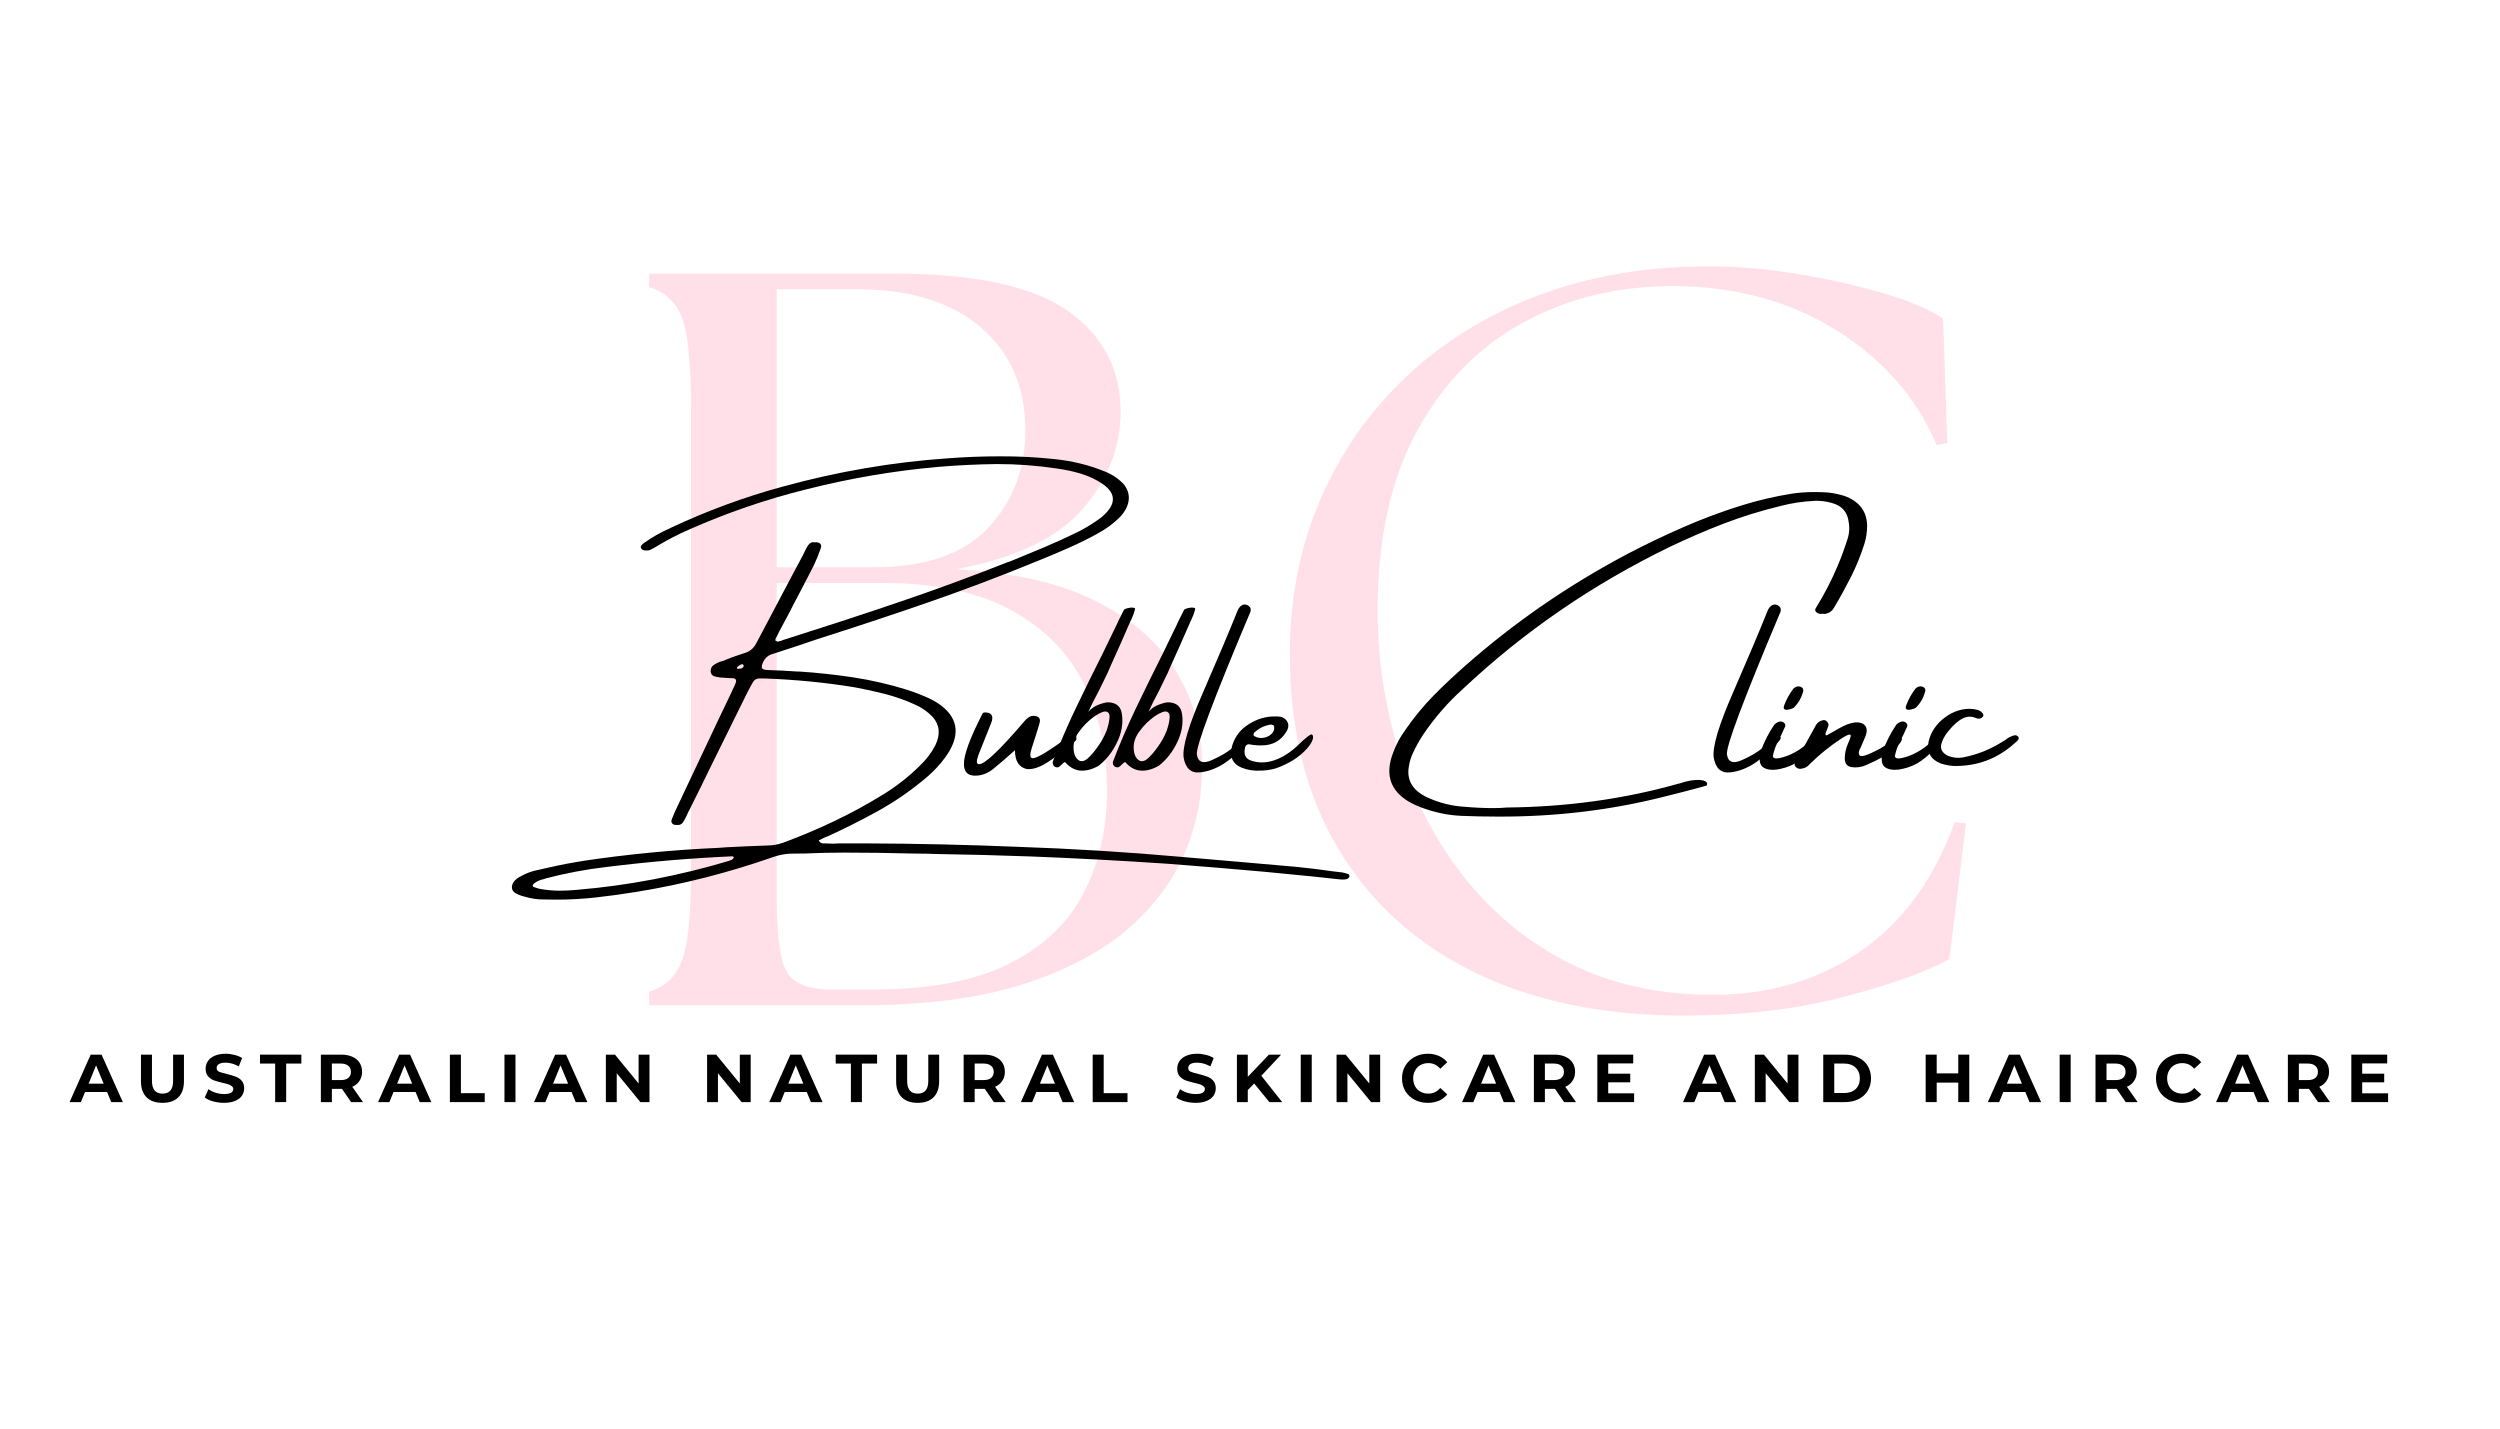 <svg version="1.0" preserveAspectRatio="xMidYMid meet" height="200" viewBox="0 0 262.5 150" zoomAndPan="magnify" width="350" xmlns:xlink="http://www.w3.org/1999/xlink" xmlns="http://www.w3.org/2000/svg"><defs><g></g></defs><g fill-opacity="1" fill="#ffe0e9"><g transform="translate(62.57, 105.544)"><g><path d="M 5.594 0 L 5.594 -1.422 C 7.281 -1.93 8.43 -3.031 9.047 -4.719 C 9.672 -6.406 9.984 -9.477 9.984 -13.938 L 9.984 -62.875 C 9.984 -67.414 9.672 -70.508 9.047 -72.156 C 8.43 -73.801 7.281 -74.879 5.594 -75.391 L 5.594 -76.812 L 31.281 -76.812 C 39.758 -76.812 45.848 -75.508 49.547 -72.906 C 53.242 -70.312 55.094 -66.785 55.094 -62.328 C 55.094 -58.598 53.773 -55.195 51.141 -52.125 C 48.504 -49.051 44.039 -46.93 37.75 -45.766 C 43.75 -45.461 48.648 -44.359 52.453 -42.453 C 56.254 -40.555 59.066 -38.109 60.891 -35.109 C 62.723 -32.109 63.641 -28.816 63.641 -25.234 C 63.711 -22.16 63.129 -19.125 61.891 -16.125 C 60.648 -13.125 58.641 -10.414 55.859 -8 C 53.078 -5.594 49.398 -3.656 44.828 -2.188 C 40.254 -0.727 34.641 0 27.984 0 Z M 18.984 -11.188 C 18.984 -7.238 19.348 -4.66 20.078 -3.453 C 20.805 -2.242 22.344 -1.641 24.688 -1.641 L 28.969 -1.641 C 34.969 -1.641 39.758 -2.535 43.344 -4.328 C 46.926 -6.117 49.539 -8.586 51.188 -11.734 C 52.832 -14.879 53.656 -18.469 53.656 -22.5 C 53.656 -26.738 52.848 -30.484 51.234 -33.734 C 49.629 -36.992 47.086 -39.57 43.609 -41.469 C 40.141 -43.375 35.66 -44.328 30.172 -44.328 L 18.984 -44.328 Z M 18.984 -45.984 L 29.188 -45.984 C 34.602 -45.984 38.609 -47.367 41.203 -50.141 C 43.797 -52.922 45.094 -56.328 45.094 -60.359 C 45.094 -64.891 43.535 -68.488 40.422 -71.156 C 37.316 -73.832 32.953 -75.172 27.328 -75.172 L 18.984 -75.172 Z M 18.984 -45.984"></path></g></g></g><g fill-opacity="1" fill="#ffe0e9"><g transform="translate(129.73, 105.544)"><g><path d="M 47.078 1.094 C 38.66 1.094 31.359 -0.406 25.172 -3.406 C 18.992 -6.406 14.203 -10.738 10.797 -16.406 C 7.398 -22.07 5.703 -28.895 5.703 -36.875 C 5.703 -42.727 6.766 -48.125 8.891 -53.062 C 11.016 -58 14.031 -62.312 17.938 -66 C 21.852 -69.695 26.5 -72.551 31.875 -74.562 C 37.25 -76.57 43.156 -77.578 49.594 -77.578 C 52.738 -77.578 55.938 -77.301 59.188 -76.75 C 62.445 -76.207 65.43 -75.531 68.141 -74.719 C 70.848 -73.914 72.898 -73.039 74.297 -72.094 L 74.734 -59.031 L 73.625 -58.812 C 71.508 -63.789 67.984 -67.816 63.047 -70.891 C 58.109 -73.961 52.383 -75.5 45.875 -75.5 C 40.094 -75.5 34.859 -74.219 30.172 -71.656 C 25.492 -69.094 21.781 -65.285 19.031 -60.234 C 16.289 -55.191 14.922 -48.941 14.922 -41.484 C 14.922 -36.359 15.672 -31.379 17.172 -26.547 C 18.672 -21.723 20.922 -17.391 23.922 -13.547 C 26.922 -9.711 30.613 -6.676 35 -4.438 C 39.395 -2.207 44.445 -1.094 50.156 -1.094 C 56.07 -1.094 61.242 -2.629 65.672 -5.703 C 70.098 -8.773 73.375 -13.273 75.5 -19.203 L 76.703 -19.094 L 74.953 -4.828 C 72.391 -3.441 68.641 -2.109 63.703 -0.828 C 58.766 0.453 53.223 1.094 47.078 1.094 Z M 47.078 1.094"></path></g></g></g><g fill-opacity="1" fill="#000000"><g transform="translate(53.724, 83.617)"><g><path d="M 87.891 8.188 C 87.922 8.207 87.941 8.242 87.953 8.297 C 87.961 8.359 87.969 8.406 87.969 8.438 C 87.945 8.488 87.914 8.531 87.875 8.562 C 87.844 8.602 87.805 8.633 87.766 8.656 C 87.609 8.719 87.453 8.742 87.297 8.734 C 87.129 8.734 86.973 8.723 86.828 8.703 C 86.754 8.691 86.691 8.688 86.641 8.688 C 85.879 8.613 85.117 8.531 84.359 8.438 C 82.586 8.258 80.828 8.086 79.078 7.922 C 75.68 7.617 72.281 7.336 68.875 7.078 C 64.102 6.754 59.32 6.5 54.531 6.312 C 51.102 6.188 47.676 6.098 44.25 6.047 C 43.863 6.023 43.477 6.016 43.094 6.016 C 42.695 6.016 42.312 6.008 41.938 6 C 39.602 5.938 37.273 5.906 34.953 5.906 L 34.891 5.906 C 33.523 5.906 32.164 5.938 30.812 6 C 30.301 6.008 29.801 6.016 29.312 6.016 C 28.695 6.035 28.078 6.156 27.453 6.375 C 22.711 8.031 17.926 9.25 13.094 10.031 C 11.695 10.258 10.301 10.453 8.906 10.609 C 7.52 10.766 6.129 10.844 4.734 10.844 C 4.285 10.844 3.836 10.836 3.391 10.828 C 2.703 10.828 2.047 10.734 1.422 10.547 C 1.16 10.492 0.922 10.414 0.703 10.312 C 0.504 10.238 0.336 10.133 0.203 10 C 0.066 9.863 0.008 9.676 0.031 9.438 C 0.07 9.207 0.172 9.008 0.328 8.844 C 0.484 8.676 0.664 8.539 0.875 8.438 C 1.508 8.07 2.176 7.828 2.875 7.703 C 3.219 7.617 3.566 7.539 3.922 7.469 C 5.098 7.195 6.281 6.969 7.469 6.781 C 12.238 6.07 16.992 5.613 21.734 5.406 C 22.023 5.383 22.305 5.363 22.578 5.344 C 24.035 5.27 25.492 5.207 26.953 5.156 C 27.484 5.145 28.008 5.047 28.531 4.859 C 30.332 4.191 32.109 3.441 33.859 2.609 C 35.617 1.773 37.336 0.836 39.016 -0.203 C 40.41 -1.055 41.691 -2.062 42.859 -3.219 C 43.523 -3.844 44.066 -4.555 44.484 -5.359 C 45.047 -6.516 44.945 -7.516 44.188 -8.359 C 43.645 -8.922 43.004 -9.359 42.266 -9.672 C 41.285 -10.117 40.266 -10.477 39.203 -10.75 C 38.148 -11.02 37.082 -11.254 36 -11.453 C 32.938 -11.953 29.805 -12.258 26.609 -12.375 C 26.492 -12.375 26.383 -12.375 26.281 -12.375 C 26.156 -12.375 26.023 -12.375 25.891 -12.375 C 25.617 -12.332 25.414 -12.172 25.281 -11.891 C 25.207 -11.766 25.141 -11.645 25.078 -11.531 C 24.941 -11.258 24.801 -10.988 24.656 -10.719 C 23.52 -8.426 22.391 -6.141 21.266 -3.859 C 20.328 -1.922 19.379 0 18.422 1.906 C 18.398 1.977 18.375 2.039 18.344 2.094 C 18.227 2.332 18.102 2.555 17.969 2.766 C 17.801 2.953 17.613 3.031 17.406 3 C 17.27 3.008 17.141 3 17.016 2.969 C 16.797 2.852 16.723 2.68 16.797 2.453 C 16.992 1.941 17.211 1.441 17.453 0.953 C 18.879 -2.078 20.305 -5.098 21.734 -8.109 C 22.203 -9.078 22.66 -10.035 23.109 -10.984 C 23.141 -11.078 23.176 -11.16 23.219 -11.234 C 23.332 -11.453 23.43 -11.672 23.516 -11.891 C 23.641 -12.211 23.539 -12.383 23.219 -12.406 C 23.062 -12.414 22.898 -12.422 22.734 -12.422 C 22.516 -12.441 22.305 -12.457 22.109 -12.469 C 22.066 -12.469 22.02 -12.469 21.969 -12.469 C 21.719 -12.5 21.484 -12.547 21.266 -12.609 C 21.055 -12.672 20.93 -12.836 20.891 -13.109 C 20.891 -13.41 20.992 -13.633 21.203 -13.781 C 21.41 -13.926 21.641 -14.047 21.891 -14.141 C 21.984 -14.172 22.066 -14.191 22.141 -14.203 C 22.816 -14.492 23.508 -14.75 24.219 -14.969 C 24.289 -15 24.375 -15.023 24.469 -15.047 C 25.008 -15.211 25.414 -15.555 25.688 -16.078 C 26.895 -18.367 28.102 -20.656 29.312 -22.938 C 29.727 -23.727 30.156 -24.531 30.594 -25.344 C 30.645 -25.457 30.695 -25.566 30.75 -25.672 C 30.852 -25.898 30.977 -26.129 31.125 -26.359 C 31.312 -26.629 31.547 -26.734 31.828 -26.672 C 31.961 -26.691 32.094 -26.68 32.219 -26.641 C 32.488 -26.523 32.566 -26.316 32.453 -26.016 C 32.453 -26.004 32.445 -26 32.438 -26 C 32.227 -25.383 31.984 -24.785 31.703 -24.203 C 30.992 -22.816 30.27 -21.426 29.531 -20.031 C 29.301 -19.562 29.055 -19.094 28.797 -18.625 C 28.672 -18.395 28.547 -18.16 28.422 -17.922 C 28.203 -17.523 27.992 -17.117 27.797 -16.703 C 27.797 -16.703 27.785 -16.691 27.766 -16.672 C 27.734 -16.609 27.707 -16.539 27.688 -16.469 C 27.664 -16.395 27.703 -16.336 27.797 -16.297 C 27.848 -16.273 27.906 -16.254 27.969 -16.234 L 28.016 -16.266 C 28.117 -16.285 28.238 -16.316 28.375 -16.359 C 28.406 -16.367 28.438 -16.383 28.469 -16.406 C 32.426 -17.656 36.379 -18.945 40.328 -20.281 C 44.273 -21.613 48.195 -23.051 52.094 -24.594 C 52.188 -24.625 52.27 -24.648 52.344 -24.672 C 53.531 -25.16 54.711 -25.648 55.891 -26.141 C 57.078 -26.641 58.254 -27.176 59.422 -27.75 C 60.273 -28.176 61.086 -28.676 61.859 -29.25 C 63.484 -30.57 63.551 -31.754 62.062 -32.797 C 61.363 -33.266 60.602 -33.625 59.781 -33.875 C 58.957 -34.125 58.113 -34.305 57.25 -34.422 C 55.188 -34.734 53.098 -34.891 50.984 -34.891 L 50.953 -34.891 C 48.922 -34.867 46.863 -34.77 44.781 -34.594 C 40.176 -34.188 35.582 -33.406 31 -32.25 C 26.77 -31.207 22.625 -29.785 18.562 -27.984 C 17.488 -27.516 16.445 -26.977 15.438 -26.375 C 15.156 -26.195 14.867 -26.035 14.578 -25.891 C 14.41 -25.816 14.254 -25.797 14.109 -25.828 C 13.91 -25.797 13.75 -25.852 13.625 -26 C 13.539 -26.125 13.539 -26.238 13.625 -26.344 C 13.707 -26.457 13.805 -26.551 13.922 -26.625 C 14.797 -27.238 15.703 -27.75 16.641 -28.156 C 16.648 -28.156 16.664 -28.164 16.688 -28.188 C 20.52 -29.988 24.438 -31.43 28.438 -32.516 C 34.219 -34.109 40.031 -35.102 45.875 -35.5 C 47.676 -35.633 49.473 -35.703 51.266 -35.703 C 53.211 -35.711 55.141 -35.613 57.047 -35.406 C 58.859 -35.219 60.578 -34.797 62.203 -34.141 C 62.961 -33.859 63.625 -33.43 64.188 -32.859 C 64.645 -32.348 64.848 -31.785 64.797 -31.172 C 64.742 -30.555 64.445 -29.953 63.906 -29.359 C 63.219 -28.672 62.453 -28.098 61.609 -27.641 C 60.578 -27.066 59.523 -26.547 58.453 -26.078 C 57.391 -25.609 56.316 -25.156 55.234 -24.719 C 55.203 -24.707 55.16 -24.691 55.109 -24.672 C 51.328 -23.117 47.516 -21.676 43.672 -20.344 C 39.836 -19.02 35.988 -17.742 32.125 -16.516 C 31.477 -16.297 30.832 -16.078 30.188 -15.859 C 29.281 -15.555 28.375 -15.258 27.469 -14.969 C 27.07 -14.883 26.758 -14.672 26.531 -14.328 C 26.332 -13.992 26.242 -13.734 26.266 -13.547 C 26.285 -13.367 26.488 -13.273 26.875 -13.266 C 27.906 -13.234 28.93 -13.18 29.953 -13.109 C 30.035 -13.109 30.102 -13.109 30.156 -13.109 C 32.102 -12.984 34.023 -12.773 35.922 -12.484 C 37.816 -12.191 39.664 -11.766 41.469 -11.203 C 42.25 -10.953 43 -10.664 43.719 -10.344 C 44.207 -10.125 44.672 -9.852 45.109 -9.531 C 46.973 -8.082 47.109 -6.266 45.516 -4.078 C 44.984 -3.359 44.379 -2.703 43.703 -2.109 C 42.016 -0.66 40.207 0.586 38.281 1.641 C 36.613 2.555 34.922 3.406 33.203 4.188 C 33.016 4.25 32.812 4.336 32.594 4.453 C 32.488 4.504 32.367 4.562 32.234 4.625 C 32.336 4.781 32.438 4.875 32.531 4.906 C 32.625 4.945 32.727 4.957 32.844 4.938 C 32.844 4.938 32.848 4.938 32.859 4.938 C 33.172 4.957 33.469 4.969 33.75 4.969 L 33.797 4.969 C 33.984 4.969 34.176 4.957 34.375 4.938 C 35.281 4.938 36.188 4.938 37.094 4.938 C 42.445 4.957 47.781 5.078 53.094 5.297 C 58.875 5.492 64.629 5.848 70.359 6.359 C 72.18 6.516 74.004 6.672 75.828 6.828 C 78.023 7.016 80.223 7.207 82.422 7.406 C 83.703 7.531 84.973 7.688 86.234 7.875 C 86.535 7.906 86.852 7.941 87.188 7.984 C 87.414 8.016 87.648 8.082 87.891 8.188 Z M 24.203 -13.453 C 24.234 -13.473 24.266 -13.508 24.297 -13.562 C 24.336 -13.613 24.363 -13.656 24.375 -13.688 C 24.375 -13.727 24.363 -13.754 24.344 -13.766 C 24.332 -13.785 24.305 -13.816 24.266 -13.859 C 24.266 -13.859 24.258 -13.867 24.25 -13.891 C 24.051 -13.848 23.867 -13.75 23.703 -13.594 C 23.672 -13.551 23.656 -13.504 23.656 -13.453 C 23.664 -13.41 23.703 -13.391 23.766 -13.391 C 23.898 -13.391 24.047 -13.41 24.203 -13.453 Z M 22.844 6.766 C 22.875 6.734 22.91 6.719 22.953 6.719 C 23.016 6.707 23.082 6.676 23.156 6.625 C 23.227 6.582 23.285 6.516 23.328 6.422 C 23.285 6.348 23.25 6.305 23.219 6.297 C 23.195 6.297 23.176 6.297 23.156 6.297 C 18.789 6.492 14.414 6.863 10.031 7.406 C 7.852 7.656 5.691 8.062 3.547 8.625 C 3.492 8.645 3.441 8.664 3.391 8.688 C 3.004 8.758 2.66 8.91 2.359 9.141 C 2.285 9.191 2.238 9.254 2.219 9.328 C 2.195 9.398 2.234 9.461 2.328 9.516 C 2.504 9.586 2.695 9.648 2.906 9.703 C 3.602 9.836 4.312 9.906 5.031 9.906 C 5.645 9.906 6.266 9.875 6.891 9.812 C 12.234 9.363 17.551 8.348 22.844 6.766 Z M 22.844 6.766"></path></g></g></g><g fill-opacity="1" fill="#000000"><g transform="translate(102.07, 83.617)"><g><path d="M 0.312 -2.172 C -0.469 -2.172 -0.859 -2.582 -0.859 -3.406 C -0.859 -4.395 -0.211 -6.145 1.078 -8.656 C 1.117 -8.758 1.207 -8.812 1.344 -8.812 C 1.863 -8.812 2.125 -8.609 2.125 -8.203 C 2.125 -8.055 2.078 -7.875 1.984 -7.656 C 1.953 -7.602 1.52 -6.52 0.688 -4.406 C 0.562 -4.062 0.5 -3.805 0.5 -3.641 C 0.5 -3.461 0.578 -3.375 0.734 -3.375 C 1.336 -3.375 2.91 -4.863 5.453 -7.844 C 5.785 -8.25 6.109 -8.453 6.422 -8.453 C 6.891 -8.453 7.125 -8.281 7.125 -7.938 C 7.125 -7.801 6.984 -7.301 6.703 -6.438 C 6.305 -5.258 6.109 -4.582 6.109 -4.406 C 6.109 -4.133 6.195 -4 6.375 -4 C 6.832 -4 8.148 -4.805 10.328 -6.422 C 10.453 -6.523 10.562 -6.578 10.656 -6.578 C 10.852 -6.578 10.953 -6.406 10.953 -6.062 C 10.953 -5.969 10.926 -5.895 10.875 -5.844 C 9.719 -4.844 8.734 -4.086 7.922 -3.578 C 7.18 -3.098 6.523 -2.859 5.953 -2.859 L 5.781 -2.859 C 4.926 -3.035 4.5 -3.695 4.5 -4.844 C 3.602 -4.039 2.852 -3.395 2.25 -2.906 C 1.656 -2.414 1.008 -2.172 0.312 -2.172 Z M 0.312 -2.172"></path></g></g></g><g fill-opacity="1" fill="#000000"><g transform="translate(111.683, 83.617)"><g><path d="M 6.312 -19.547 C 6.344 -19.617 6.426 -19.676 6.562 -19.719 C 6.695 -19.758 6.836 -19.789 6.984 -19.812 C 7.129 -19.832 7.254 -19.828 7.359 -19.797 C 7.473 -19.773 7.52 -19.727 7.5 -19.656 C 7.406 -19.281 7.27 -18.91 7.094 -18.547 C 7.07 -18.492 7.039 -18.43 7 -18.359 C 6.32 -16.785 5.629 -15.223 4.922 -13.672 C 4.816 -13.441 4.719 -13.211 4.625 -12.984 C 4.375 -12.461 4.062 -11.82 3.688 -11.062 C 3.258 -10.27 2.895 -9.539 2.594 -8.875 C 2.883 -9.219 3.242 -9.469 3.672 -9.625 C 4.109 -9.789 4.441 -9.875 4.672 -9.875 C 5.547 -9.852 6.031 -9.422 6.125 -8.578 C 6.258 -7.617 6.082 -6.641 5.594 -5.641 C 5.113 -4.648 4.477 -3.844 3.688 -3.219 C 3.008 -2.832 2.367 -2.66 1.766 -2.703 C 1.16 -2.754 0.625 -3.051 0.156 -3.594 C 0.102 -3.594 0.047 -3.566 -0.016 -3.516 C -0.078 -3.461 -0.145 -3.398 -0.219 -3.328 C -0.312 -3.223 -0.41 -3.141 -0.516 -3.078 C -0.586 -3.047 -0.664 -3.035 -0.75 -3.047 C -0.832 -3.066 -0.898 -3.094 -0.953 -3.125 C -1.129 -3.27 -1.188 -3.453 -1.125 -3.672 C -0.438 -5.473 0.367 -7.348 1.297 -9.297 C 2.234 -11.254 3.172 -13.16 4.109 -15.016 C 4.504 -15.848 4.895 -16.656 5.281 -17.438 C 5.438 -17.738 5.586 -18.055 5.734 -18.391 C 5.922 -18.766 6.113 -19.148 6.312 -19.547 Z M 3.219 -8.391 C 2.582 -7.93 2.035 -7.379 1.578 -6.734 C 1.117 -6.086 0.953 -5.398 1.078 -4.672 C 1.148 -4.254 1.32 -3.957 1.594 -3.781 C 1.863 -3.613 2.176 -3.68 2.531 -3.984 C 2.895 -4.316 3.254 -4.738 3.609 -5.25 C 3.973 -5.758 4.27 -6.301 4.5 -6.875 C 4.676 -7.383 4.781 -7.828 4.812 -8.203 C 4.852 -8.578 4.754 -8.805 4.516 -8.891 C 4.273 -8.973 3.844 -8.805 3.219 -8.391 Z M 3.219 -8.391"></path></g></g></g><g fill-opacity="1" fill="#000000"><g transform="translate(117.997, 83.617)"><g><path d="M 6.312 -19.547 C 6.344 -19.617 6.426 -19.676 6.562 -19.719 C 6.695 -19.758 6.836 -19.789 6.984 -19.812 C 7.129 -19.832 7.254 -19.828 7.359 -19.797 C 7.473 -19.773 7.52 -19.727 7.5 -19.656 C 7.406 -19.281 7.27 -18.91 7.094 -18.547 C 7.07 -18.492 7.039 -18.43 7 -18.359 C 6.32 -16.785 5.629 -15.223 4.922 -13.672 C 4.816 -13.441 4.719 -13.211 4.625 -12.984 C 4.375 -12.461 4.062 -11.82 3.688 -11.062 C 3.258 -10.27 2.895 -9.539 2.594 -8.875 C 2.883 -9.219 3.242 -9.469 3.672 -9.625 C 4.109 -9.789 4.441 -9.875 4.672 -9.875 C 5.547 -9.852 6.031 -9.422 6.125 -8.578 C 6.258 -7.617 6.082 -6.641 5.594 -5.641 C 5.113 -4.648 4.477 -3.844 3.688 -3.219 C 3.008 -2.832 2.367 -2.66 1.766 -2.703 C 1.16 -2.754 0.625 -3.051 0.156 -3.594 C 0.102 -3.594 0.047 -3.566 -0.016 -3.516 C -0.078 -3.461 -0.145 -3.398 -0.219 -3.328 C -0.312 -3.223 -0.41 -3.141 -0.516 -3.078 C -0.586 -3.047 -0.664 -3.035 -0.75 -3.047 C -0.832 -3.066 -0.898 -3.094 -0.953 -3.125 C -1.129 -3.27 -1.188 -3.453 -1.125 -3.672 C -0.438 -5.473 0.367 -7.348 1.297 -9.297 C 2.234 -11.254 3.172 -13.16 4.109 -15.016 C 4.504 -15.848 4.895 -16.656 5.281 -17.438 C 5.438 -17.738 5.586 -18.055 5.734 -18.391 C 5.922 -18.766 6.113 -19.148 6.312 -19.547 Z M 3.219 -8.391 C 2.582 -7.93 2.035 -7.379 1.578 -6.734 C 1.117 -6.086 0.953 -5.398 1.078 -4.672 C 1.148 -4.254 1.32 -3.957 1.594 -3.781 C 1.863 -3.613 2.176 -3.68 2.531 -3.984 C 2.895 -4.316 3.254 -4.738 3.609 -5.25 C 3.973 -5.758 4.27 -6.301 4.5 -6.875 C 4.676 -7.383 4.781 -7.828 4.812 -8.203 C 4.852 -8.578 4.754 -8.805 4.516 -8.891 C 4.273 -8.973 3.844 -8.805 3.219 -8.391 Z M 3.219 -8.391"></path></g></g></g><g fill-opacity="1" fill="#000000"><g transform="translate(124.312, 83.617)"><g><path d="M 5.953 -5.875 C 6.223 -6.145 6.445 -6.297 6.625 -6.328 C 6.812 -6.359 6.93 -6.328 6.984 -6.234 C 7.035 -6.148 7.004 -6.031 6.891 -5.875 C 6.16 -5 5.348 -4.242 4.453 -3.609 C 3.555 -2.984 2.633 -2.617 1.688 -2.516 C 0.738 -2.422 0.164 -2.941 -0.031 -4.078 C -0.176 -5.203 0.504 -7.488 2.016 -10.938 C 3.523 -14.395 4.723 -17.227 5.609 -19.438 C 5.68 -19.633 5.789 -19.805 5.938 -19.953 C 6.133 -20.148 6.367 -20.195 6.641 -20.094 C 6.723 -20.051 6.812 -19.984 6.906 -19.891 C 7 -19.805 7.031 -19.648 7 -19.422 C 3.113 -10.211 1.234 -5.203 1.359 -4.391 C 1.484 -3.586 2 -3.391 2.906 -3.797 C 3.82 -4.203 4.531 -4.613 5.031 -5.031 C 5.531 -5.457 5.836 -5.738 5.953 -5.875 Z M 5.953 -5.875"></path></g></g></g><g fill-opacity="1" fill="#000000"><g transform="translate(129.949, 83.617)"><g><path d="M 7.016 -4.734 C 6.547 -4.266 5.992 -3.863 5.359 -3.531 C 4.723 -3.195 4.191 -2.977 3.766 -2.875 C 3.336 -2.77 2.898 -2.711 2.453 -2.703 C 1.723 -2.66 1.055 -2.758 0.453 -3 C -0.535 -3.395 -0.879 -4.16 -0.578 -5.297 C -0.285 -6.273 0.297 -7.035 1.172 -7.578 C 2.047 -8.129 2.953 -8.398 3.891 -8.391 C 3.891 -8.391 3.898 -8.391 3.922 -8.391 C 4.148 -8.398 4.375 -8.383 4.594 -8.344 C 4.957 -8.207 5.188 -7.988 5.281 -7.688 C 5.383 -7.395 5.316 -7.07 5.078 -6.719 C 4.555 -5.914 3.844 -5.469 2.938 -5.375 C 2.344 -5.32 1.766 -5.352 1.203 -5.469 C 1.098 -5.477 1.004 -5.445 0.922 -5.375 C 0.836 -5.301 0.789 -5.211 0.781 -5.109 C 0.613 -4.398 0.828 -3.945 1.422 -3.75 C 2.16 -3.5 2.93 -3.5 3.734 -3.75 C 4.648 -4.039 5.52 -4.582 6.344 -5.375 C 7.176 -6.176 7.656 -6.551 7.781 -6.5 C 7.914 -6.445 7.957 -6.289 7.906 -6.031 C 7.789 -5.633 7.492 -5.203 7.016 -4.734 Z M 1.766 -6.719 C 1.723 -6.656 1.691 -6.586 1.672 -6.516 C 1.648 -6.453 1.676 -6.391 1.75 -6.328 C 2.031 -6.16 2.336 -6.098 2.672 -6.141 C 3.016 -6.191 3.301 -6.32 3.531 -6.531 C 3.77 -6.738 3.875 -6.992 3.844 -7.297 C 3.82 -7.41 3.766 -7.477 3.672 -7.5 C 3.578 -7.531 3.488 -7.539 3.406 -7.531 C 2.789 -7.414 2.242 -7.145 1.766 -6.719 Z M 1.766 -6.719"></path></g></g></g><g fill-opacity="1" fill="#000000"><g transform="translate(136.608, 83.617)"><g></g></g></g><g fill-opacity="1" fill="#000000"><g transform="translate(145.408, 83.617)"><g><path d="M 45.922 -19.172 C 45.828 -19.148 45.727 -19.148 45.625 -19.172 C 45.52 -19.191 45.422 -19.238 45.328 -19.312 C 45.223 -19.414 45.176 -19.508 45.188 -19.594 C 45.207 -19.688 45.242 -19.77 45.297 -19.844 C 46.16 -21.238 46.91 -22.691 47.547 -24.203 C 47.941 -25.141 48.297 -26.109 48.609 -27.109 C 48.797 -27.723 48.812 -28.379 48.656 -29.078 C 48.5 -29.836 48.047 -30.375 47.297 -30.688 C 46.723 -30.895 46.133 -31.008 45.531 -31.031 C 45.426 -31.031 45.32 -31.031 45.219 -31.031 C 43.945 -30.977 42.719 -30.797 41.531 -30.484 C 39.469 -29.984 37.473 -29.363 35.547 -28.625 C 33.629 -27.883 31.75 -27.07 29.906 -26.188 C 21.844 -22.27 14.617 -17.312 8.234 -11.312 C 6.629 -9.875 5.223 -8.258 4.016 -6.469 C 3.598 -5.832 3.227 -5.16 2.906 -4.453 C 2.727 -4.055 2.602 -3.633 2.531 -3.188 C 2.258 -1.727 2.891 -0.633 4.422 0.094 C 5.711 0.688 7.031 1.02 8.375 1.094 C 9.426 1.188 10.445 1.234 11.438 1.234 C 11.906 1.234 12.359 1.211 12.797 1.172 C 19.117 1.109 25.086 0.285 30.703 -1.297 C 30.785 -1.328 30.875 -1.348 30.969 -1.359 C 31.344 -1.492 31.738 -1.598 32.156 -1.672 C 32.27 -1.691 32.453 -1.707 32.703 -1.719 C 32.953 -1.738 33.188 -1.723 33.406 -1.672 C 33.633 -1.629 33.781 -1.523 33.844 -1.359 C 33.852 -1.273 33.836 -1.207 33.797 -1.156 C 33.754 -1.113 33.688 -1.086 33.594 -1.078 C 33.25 -0.984 32.906 -0.891 32.562 -0.797 C 31.551 -0.523 30.539 -0.266 29.531 -0.016 C 23.844 1.441 17.938 2.156 11.812 2.125 C 10.539 2.125 9.273 2.098 8.016 2.047 C 6.598 1.984 5.176 1.68 3.75 1.141 C 0.906 0.047 -0.086 -1.766 0.766 -4.297 C 1.109 -5.305 1.598 -6.238 2.234 -7.094 C 3.109 -8.352 4.078 -9.523 5.141 -10.609 C 6.211 -11.691 7.328 -12.738 8.484 -13.75 C 13.648 -18.301 19.332 -22.211 25.531 -25.484 C 27.426 -26.473 29.352 -27.395 31.312 -28.25 C 33.281 -29.113 35.312 -29.875 37.406 -30.531 C 39.164 -31.082 40.973 -31.504 42.828 -31.797 C 43.578 -31.898 44.32 -31.953 45.062 -31.953 C 45.539 -31.953 46.023 -31.938 46.516 -31.906 C 47.098 -31.844 47.676 -31.723 48.25 -31.547 C 49.801 -30.984 50.598 -29.953 50.641 -28.453 C 50.641 -27.785 50.547 -27.145 50.359 -26.531 C 49.984 -25.344 49.52 -24.195 48.969 -23.094 C 48.414 -22 47.828 -20.926 47.203 -19.875 C 47.016 -19.508 46.723 -19.273 46.328 -19.172 C 46.203 -19.148 46.086 -19.148 45.984 -19.172 Z M 45.922 -19.172"></path></g></g></g><g fill-opacity="1" fill="#000000"><g transform="translate(179.97, 83.617)"><g><path d="M 5.953 -5.875 C 6.223 -6.145 6.445 -6.297 6.625 -6.328 C 6.812 -6.359 6.93 -6.328 6.984 -6.234 C 7.035 -6.148 7.004 -6.031 6.891 -5.875 C 6.16 -5 5.348 -4.242 4.453 -3.609 C 3.555 -2.984 2.633 -2.617 1.688 -2.516 C 0.738 -2.422 0.164 -2.941 -0.031 -4.078 C -0.176 -5.203 0.504 -7.488 2.016 -10.938 C 3.523 -14.395 4.723 -17.227 5.609 -19.438 C 5.68 -19.633 5.789 -19.805 5.938 -19.953 C 6.133 -20.148 6.367 -20.195 6.641 -20.094 C 6.723 -20.051 6.812 -19.984 6.906 -19.891 C 7 -19.805 7.031 -19.648 7 -19.422 C 3.113 -10.211 1.234 -5.203 1.359 -4.391 C 1.484 -3.586 2 -3.391 2.906 -3.797 C 3.82 -4.203 4.531 -4.613 5.031 -5.031 C 5.531 -5.457 5.836 -5.738 5.953 -5.875 Z M 5.953 -5.875"></path></g></g></g><g fill-opacity="1" fill="#000000"><g transform="translate(185.607, 83.617)"><g><path d="M 4.891 -5.188 C 4.453 -4.664 3.93 -4.188 3.328 -3.75 C 2.734 -3.32 2.055 -3.031 1.297 -2.875 C 0.547 -2.719 -0.035 -2.77 -0.453 -3.031 C -0.867 -3.301 -0.953 -3.891 -0.703 -4.797 C -0.367 -5.723 0.082 -6.613 0.656 -7.469 C 0.781 -7.645 0.969 -7.77 1.219 -7.844 C 1.395 -7.883 1.551 -7.852 1.688 -7.75 C 1.82 -7.645 1.875 -7.516 1.844 -7.359 C 1.719 -7.066 1.582 -6.77 1.438 -6.469 C 1.289 -6.176 1.191 -5.984 1.141 -5.891 C 0.859 -5.367 0.66 -4.82 0.547 -4.25 C 0.547 -3.914 0.984 -3.895 1.859 -4.188 C 2.734 -4.477 3.586 -5.004 4.422 -5.766 C 5.254 -6.535 5.648 -6.758 5.609 -6.438 C 5.566 -6.125 5.328 -5.707 4.891 -5.188 Z M 2.75 -9.312 C 2.707 -9.281 2.617 -9.238 2.484 -9.188 C 2.359 -9.145 2.223 -9.113 2.078 -9.094 C 1.941 -9.07 1.832 -9.094 1.75 -9.156 C 1.664 -9.227 1.66 -9.363 1.734 -9.562 C 1.867 -9.906 2.004 -10.203 2.141 -10.453 C 2.285 -10.711 2.473 -11 2.703 -11.312 C 2.859 -11.457 3.02 -11.535 3.188 -11.547 C 3.363 -11.555 3.508 -11.508 3.625 -11.406 C 3.738 -11.301 3.77 -11.16 3.719 -10.984 C 3.539 -10.336 3.219 -9.781 2.75 -9.312 Z M 2.75 -9.312"></path></g></g></g><g fill-opacity="1" fill="#000000"><g transform="translate(189.903, 83.617)"><g><path d="M 9.75 -6.141 C 9.883 -5.973 9.723 -5.672 9.266 -5.234 C 8.805 -4.805 8.316 -4.441 7.797 -4.141 C 7.273 -3.848 6.676 -3.555 6 -3.266 C 5.539 -3.066 5.055 -3 4.547 -3.062 C 4.047 -3.133 3.797 -3.441 3.797 -3.984 C 3.797 -4.535 3.922 -5.082 4.172 -5.625 C 4.43 -6.188 4.488 -6.473 4.344 -6.484 C 4.195 -6.504 3.898 -6.367 3.453 -6.078 C 2.273 -5.305 1.18 -4.426 0.172 -3.438 C -0.098 -3.102 -0.441 -2.922 -0.859 -2.891 C -1.078 -2.891 -1.242 -2.957 -1.359 -3.094 C -1.484 -3.227 -1.5 -3.375 -1.406 -3.531 C -0.676 -4.875 0.051 -6.195 0.781 -7.5 C 0.945 -7.77 1.195 -7.938 1.531 -8 C 1.664 -8.031 1.789 -7.988 1.906 -7.875 C 2.031 -7.758 2.094 -7.633 2.094 -7.5 C 2.07 -7.363 2.02 -7.207 1.938 -7.031 C 1.895 -6.926 1.852 -6.82 1.812 -6.719 C 1.781 -6.625 1.77 -6.539 1.781 -6.469 C 1.789 -6.406 1.844 -6.391 1.938 -6.422 C 2.062 -6.484 2.18 -6.551 2.297 -6.625 C 2.609 -6.801 2.91 -6.973 3.203 -7.141 C 3.453 -7.285 3.719 -7.414 4 -7.531 C 4.281 -7.645 4.57 -7.723 4.875 -7.766 C 5.363 -7.797 5.711 -7.688 5.922 -7.438 C 6.129 -7.188 6.156 -6.832 6 -6.375 C 5.832 -5.969 5.66 -5.562 5.484 -5.156 C 5.254 -4.781 5.211 -4.492 5.359 -4.297 C 5.516 -4.098 6.203 -4.32 7.422 -4.969 L 8.344 -5.516 C 9.219 -6.078 9.688 -6.285 9.75 -6.141 Z M 9.75 -6.141"></path></g></g></g><g fill-opacity="1" fill="#000000"><g transform="translate(198.42, 83.617)"><g><path d="M 4.891 -5.188 C 4.453 -4.664 3.93 -4.188 3.328 -3.75 C 2.734 -3.32 2.055 -3.031 1.297 -2.875 C 0.547 -2.719 -0.035 -2.77 -0.453 -3.031 C -0.867 -3.301 -0.953 -3.891 -0.703 -4.797 C -0.367 -5.723 0.082 -6.613 0.656 -7.469 C 0.781 -7.645 0.969 -7.77 1.219 -7.844 C 1.395 -7.883 1.551 -7.852 1.688 -7.75 C 1.82 -7.645 1.875 -7.516 1.844 -7.359 C 1.719 -7.066 1.582 -6.77 1.438 -6.469 C 1.289 -6.176 1.191 -5.984 1.141 -5.891 C 0.859 -5.367 0.66 -4.82 0.547 -4.25 C 0.547 -3.914 0.984 -3.895 1.859 -4.188 C 2.734 -4.477 3.586 -5.004 4.422 -5.766 C 5.254 -6.535 5.648 -6.758 5.609 -6.438 C 5.566 -6.125 5.328 -5.707 4.891 -5.188 Z M 2.75 -9.312 C 2.707 -9.281 2.617 -9.238 2.484 -9.188 C 2.359 -9.145 2.223 -9.113 2.078 -9.094 C 1.941 -9.07 1.832 -9.094 1.75 -9.156 C 1.664 -9.227 1.66 -9.363 1.734 -9.562 C 1.867 -9.906 2.004 -10.203 2.141 -10.453 C 2.285 -10.711 2.473 -11 2.703 -11.312 C 2.859 -11.457 3.02 -11.535 3.188 -11.547 C 3.363 -11.555 3.508 -11.508 3.625 -11.406 C 3.738 -11.301 3.77 -11.16 3.719 -10.984 C 3.539 -10.336 3.219 -9.781 2.75 -9.312 Z M 2.75 -9.312"></path></g></g></g><g fill-opacity="1" fill="#000000"><g transform="translate(202.716, 83.617)"><g><path d="M 8.875 -6.422 C 8.914 -6.422 8.961 -6.41 9.016 -6.391 C 9.066 -6.367 9.113 -6.344 9.156 -6.312 C 9.27 -6.195 9.281 -6.066 9.188 -5.922 C 9.07 -5.797 8.961 -5.691 8.859 -5.609 C 8.223 -5.023 7.52 -4.535 6.75 -4.141 C 5.531 -3.523 4.191 -3.207 2.734 -3.188 C 2.191 -3.176 1.633 -3.266 1.062 -3.453 C 0.008 -3.867 -0.414 -4.629 -0.219 -5.734 C 0.02 -6.766 0.598 -7.617 1.516 -8.297 C 2.43 -8.973 3.414 -9.266 4.469 -9.172 C 4.664 -9.141 4.863 -9.094 5.062 -9.031 C 5.238 -8.957 5.375 -8.848 5.469 -8.703 C 5.562 -8.566 5.566 -8.453 5.484 -8.359 C 5.297 -8.148 5.07 -8.098 4.812 -8.203 C 4.438 -8.367 4.086 -8.41 3.766 -8.328 C 3.453 -8.254 3.133 -8.082 2.812 -7.812 C 2.508 -7.582 2.176 -7.238 1.812 -6.781 C 1.445 -6.332 1.211 -5.879 1.109 -5.422 C 1.016 -4.961 1.223 -4.586 1.734 -4.297 C 2.305 -4.047 2.895 -3.984 3.5 -4.109 C 4.988 -4.41 6.375 -4.977 7.656 -5.812 C 7.77 -5.863 7.875 -5.93 7.969 -6.016 C 8.102 -6.117 8.242 -6.203 8.391 -6.266 C 8.535 -6.336 8.695 -6.391 8.875 -6.422 Z M 8.875 -6.422"></path></g></g></g><g fill-opacity="1" fill="#000000"><g transform="translate(7.368, 115.721)"><g><path d="M 3.875 -1.062 L 1.562 -1.062 L 1.125 0 L -0.062 0 L 2.156 -4.984 L 3.297 -4.984 L 5.531 0 L 4.312 0 Z M 3.516 -1.938 L 2.719 -3.859 L 1.938 -1.938 Z M 3.516 -1.938"></path></g></g></g><g fill-opacity="1" fill="#000000"><g transform="translate(14.253, 115.721)"><g><path d="M 2.812 0.078 C 2.094 0.078 1.535 -0.113 1.141 -0.5 C 0.742 -0.895 0.547 -1.457 0.547 -2.188 L 0.547 -4.984 L 1.703 -4.984 L 1.703 -2.234 C 1.703 -1.336 2.07 -0.891 2.812 -0.891 C 3.176 -0.891 3.453 -1 3.641 -1.219 C 3.828 -1.438 3.922 -1.773 3.922 -2.234 L 3.922 -4.984 L 5.062 -4.984 L 5.062 -2.188 C 5.062 -1.457 4.863 -0.895 4.469 -0.5 C 4.07 -0.113 3.52 0.078 2.812 0.078 Z M 2.812 0.078"></path></g></g></g><g fill-opacity="1" fill="#000000"><g transform="translate(21.294, 115.721)"><g><path d="M 2.234 0.078 C 1.836 0.078 1.453 0.023 1.078 -0.078 C 0.711 -0.18 0.422 -0.316 0.203 -0.484 L 0.594 -1.359 C 0.801 -1.203 1.051 -1.078 1.344 -0.984 C 1.645 -0.891 1.941 -0.844 2.234 -0.844 C 2.566 -0.844 2.812 -0.891 2.969 -0.984 C 3.125 -1.086 3.203 -1.219 3.203 -1.375 C 3.203 -1.488 3.156 -1.582 3.062 -1.656 C 2.969 -1.738 2.848 -1.805 2.703 -1.859 C 2.555 -1.91 2.359 -1.961 2.109 -2.016 C 1.734 -2.109 1.422 -2.195 1.172 -2.281 C 0.93 -2.375 0.723 -2.52 0.547 -2.719 C 0.379 -2.914 0.297 -3.18 0.297 -3.516 C 0.297 -3.805 0.375 -4.066 0.531 -4.297 C 0.688 -4.535 0.922 -4.723 1.234 -4.859 C 1.555 -5.004 1.945 -5.078 2.406 -5.078 C 2.719 -5.078 3.023 -5.035 3.328 -4.953 C 3.641 -4.879 3.906 -4.77 4.125 -4.625 L 3.781 -3.75 C 3.312 -4.008 2.848 -4.141 2.391 -4.141 C 2.066 -4.141 1.828 -4.086 1.672 -3.984 C 1.523 -3.879 1.453 -3.742 1.453 -3.578 C 1.453 -3.398 1.539 -3.27 1.719 -3.188 C 1.895 -3.113 2.164 -3.035 2.531 -2.953 C 2.906 -2.859 3.211 -2.766 3.453 -2.672 C 3.703 -2.586 3.91 -2.445 4.078 -2.25 C 4.254 -2.051 4.344 -1.785 4.344 -1.453 C 4.344 -1.172 4.266 -0.91 4.109 -0.672 C 3.953 -0.441 3.711 -0.258 3.391 -0.125 C 3.078 0.008 2.691 0.078 2.234 0.078 Z M 2.234 0.078"></path></g></g></g><g fill-opacity="1" fill="#000000"><g transform="translate(27.267, 115.721)"><g><path d="M 1.625 -4.047 L 0.031 -4.047 L 0.031 -4.984 L 4.375 -4.984 L 4.375 -4.047 L 2.781 -4.047 L 2.781 0 L 1.625 0 Z M 1.625 -4.047"></path></g></g></g><g fill-opacity="1" fill="#000000"><g transform="translate(33.097, 115.721)"><g><path d="M 3.766 0 L 2.812 -1.391 L 1.75 -1.391 L 1.75 0 L 0.594 0 L 0.594 -4.984 L 2.75 -4.984 C 3.188 -4.984 3.566 -4.91 3.891 -4.766 C 4.223 -4.617 4.477 -4.41 4.656 -4.141 C 4.832 -3.867 4.922 -3.547 4.922 -3.172 C 4.922 -2.805 4.828 -2.488 4.641 -2.219 C 4.461 -1.945 4.211 -1.742 3.891 -1.609 L 5.016 0 Z M 3.75 -3.172 C 3.75 -3.453 3.656 -3.664 3.469 -3.812 C 3.289 -3.969 3.031 -4.047 2.688 -4.047 L 1.75 -4.047 L 1.75 -2.312 L 2.688 -2.312 C 3.031 -2.312 3.289 -2.383 3.469 -2.531 C 3.656 -2.688 3.75 -2.898 3.75 -3.172 Z M 3.75 -3.172"></path></g></g></g><g fill-opacity="1" fill="#000000"><g transform="translate(39.76, 115.721)"><g><path d="M 3.875 -1.062 L 1.562 -1.062 L 1.125 0 L -0.062 0 L 2.156 -4.984 L 3.297 -4.984 L 5.531 0 L 4.312 0 Z M 3.516 -1.938 L 2.719 -3.859 L 1.938 -1.938 Z M 3.516 -1.938"></path></g></g></g><g fill-opacity="1" fill="#000000"><g transform="translate(46.645, 115.721)"><g><path d="M 0.594 -4.984 L 1.75 -4.984 L 1.75 -0.938 L 4.25 -0.938 L 4.25 0 L 0.594 0 Z M 0.594 -4.984"></path></g></g></g><g fill-opacity="1" fill="#000000"><g transform="translate(52.375, 115.721)"><g><path d="M 0.594 -4.984 L 1.75 -4.984 L 1.75 0 L 0.594 0 Z M 0.594 -4.984"></path></g></g></g><g fill-opacity="1" fill="#000000"><g transform="translate(56.138, 115.721)"><g><path d="M 3.875 -1.062 L 1.562 -1.062 L 1.125 0 L -0.062 0 L 2.156 -4.984 L 3.297 -4.984 L 5.531 0 L 4.312 0 Z M 3.516 -1.938 L 2.719 -3.859 L 1.938 -1.938 Z M 3.516 -1.938"></path></g></g></g><g fill-opacity="1" fill="#000000"><g transform="translate(63.023, 115.721)"><g><path d="M 5.172 -4.984 L 5.172 0 L 4.219 0 L 1.734 -3.031 L 1.734 0 L 0.594 0 L 0.594 -4.984 L 1.547 -4.984 L 4.031 -1.953 L 4.031 -4.984 Z M 5.172 -4.984"></path></g></g></g><g fill-opacity="1" fill="#000000"><g transform="translate(70.207, 115.721)"><g></g></g></g><g fill-opacity="1" fill="#000000"><g transform="translate(73.65, 115.721)"><g><path d="M 5.172 -4.984 L 5.172 0 L 4.219 0 L 1.734 -3.031 L 1.734 0 L 0.594 0 L 0.594 -4.984 L 1.547 -4.984 L 4.031 -1.953 L 4.031 -4.984 Z M 5.172 -4.984"></path></g></g></g><g fill-opacity="1" fill="#000000"><g transform="translate(80.834, 115.721)"><g><path d="M 3.875 -1.062 L 1.562 -1.062 L 1.125 0 L -0.062 0 L 2.156 -4.984 L 3.297 -4.984 L 5.531 0 L 4.312 0 Z M 3.516 -1.938 L 2.719 -3.859 L 1.938 -1.938 Z M 3.516 -1.938"></path></g></g></g><g fill-opacity="1" fill="#000000"><g transform="translate(87.718, 115.721)"><g><path d="M 1.625 -4.047 L 0.031 -4.047 L 0.031 -4.984 L 4.375 -4.984 L 4.375 -4.047 L 2.781 -4.047 L 2.781 0 L 1.625 0 Z M 1.625 -4.047"></path></g></g></g><g fill-opacity="1" fill="#000000"><g transform="translate(93.548, 115.721)"><g><path d="M 2.812 0.078 C 2.094 0.078 1.535 -0.113 1.141 -0.5 C 0.742 -0.895 0.547 -1.457 0.547 -2.188 L 0.547 -4.984 L 1.703 -4.984 L 1.703 -2.234 C 1.703 -1.336 2.07 -0.891 2.812 -0.891 C 3.176 -0.891 3.453 -1 3.641 -1.219 C 3.828 -1.438 3.922 -1.773 3.922 -2.234 L 3.922 -4.984 L 5.062 -4.984 L 5.062 -2.188 C 5.062 -1.457 4.863 -0.895 4.469 -0.5 C 4.07 -0.113 3.52 0.078 2.812 0.078 Z M 2.812 0.078"></path></g></g></g><g fill-opacity="1" fill="#000000"><g transform="translate(100.59, 115.721)"><g><path d="M 3.766 0 L 2.812 -1.391 L 1.75 -1.391 L 1.75 0 L 0.594 0 L 0.594 -4.984 L 2.75 -4.984 C 3.188 -4.984 3.566 -4.91 3.891 -4.766 C 4.223 -4.617 4.477 -4.41 4.656 -4.141 C 4.832 -3.867 4.922 -3.547 4.922 -3.172 C 4.922 -2.805 4.828 -2.488 4.641 -2.219 C 4.461 -1.945 4.211 -1.742 3.891 -1.609 L 5.016 0 Z M 3.75 -3.172 C 3.75 -3.453 3.656 -3.664 3.469 -3.812 C 3.289 -3.969 3.031 -4.047 2.688 -4.047 L 1.75 -4.047 L 1.75 -2.312 L 2.688 -2.312 C 3.031 -2.312 3.289 -2.383 3.469 -2.531 C 3.656 -2.688 3.75 -2.898 3.75 -3.172 Z M 3.75 -3.172"></path></g></g></g><g fill-opacity="1" fill="#000000"><g transform="translate(107.254, 115.721)"><g><path d="M 3.875 -1.062 L 1.562 -1.062 L 1.125 0 L -0.062 0 L 2.156 -4.984 L 3.297 -4.984 L 5.531 0 L 4.312 0 Z M 3.516 -1.938 L 2.719 -3.859 L 1.938 -1.938 Z M 3.516 -1.938"></path></g></g></g><g fill-opacity="1" fill="#000000"><g transform="translate(114.138, 115.721)"><g><path d="M 0.594 -4.984 L 1.75 -4.984 L 1.75 -0.938 L 4.25 -0.938 L 4.25 0 L 0.594 0 Z M 0.594 -4.984"></path></g></g></g><g fill-opacity="1" fill="#000000"><g transform="translate(119.869, 115.721)"><g></g></g></g><g fill-opacity="1" fill="#000000"><g transform="translate(123.311, 115.721)"><g><path d="M 2.234 0.078 C 1.836 0.078 1.453 0.023 1.078 -0.078 C 0.711 -0.18 0.422 -0.316 0.203 -0.484 L 0.594 -1.359 C 0.801 -1.203 1.051 -1.078 1.344 -0.984 C 1.645 -0.891 1.941 -0.844 2.234 -0.844 C 2.566 -0.844 2.812 -0.891 2.969 -0.984 C 3.125 -1.086 3.203 -1.219 3.203 -1.375 C 3.203 -1.488 3.156 -1.582 3.062 -1.656 C 2.969 -1.738 2.848 -1.805 2.703 -1.859 C 2.555 -1.91 2.359 -1.961 2.109 -2.016 C 1.734 -2.109 1.422 -2.195 1.172 -2.281 C 0.93 -2.375 0.723 -2.52 0.547 -2.719 C 0.379 -2.914 0.297 -3.18 0.297 -3.516 C 0.297 -3.805 0.375 -4.066 0.531 -4.297 C 0.688 -4.535 0.922 -4.723 1.234 -4.859 C 1.555 -5.004 1.945 -5.078 2.406 -5.078 C 2.719 -5.078 3.023 -5.035 3.328 -4.953 C 3.641 -4.879 3.906 -4.77 4.125 -4.625 L 3.781 -3.75 C 3.312 -4.008 2.848 -4.141 2.391 -4.141 C 2.066 -4.141 1.828 -4.086 1.672 -3.984 C 1.523 -3.879 1.453 -3.742 1.453 -3.578 C 1.453 -3.398 1.539 -3.27 1.719 -3.188 C 1.895 -3.113 2.164 -3.035 2.531 -2.953 C 2.906 -2.859 3.211 -2.766 3.453 -2.672 C 3.703 -2.586 3.91 -2.445 4.078 -2.25 C 4.254 -2.051 4.344 -1.785 4.344 -1.453 C 4.344 -1.172 4.266 -0.91 4.109 -0.672 C 3.953 -0.441 3.711 -0.258 3.391 -0.125 C 3.078 0.008 2.691 0.078 2.234 0.078 Z M 2.234 0.078"></path></g></g></g><g fill-opacity="1" fill="#000000"><g transform="translate(129.283, 115.721)"><g><path d="M 2.406 -1.953 L 1.734 -1.266 L 1.734 0 L 0.594 0 L 0.594 -4.984 L 1.734 -4.984 L 1.734 -2.656 L 3.953 -4.984 L 5.234 -4.984 L 3.156 -2.766 L 5.344 0 L 4 0 Z M 2.406 -1.953"></path></g></g></g><g fill-opacity="1" fill="#000000"><g transform="translate(135.983, 115.721)"><g><path d="M 0.594 -4.984 L 1.75 -4.984 L 1.75 0 L 0.594 0 Z M 0.594 -4.984"></path></g></g></g><g fill-opacity="1" fill="#000000"><g transform="translate(139.746, 115.721)"><g><path d="M 5.172 -4.984 L 5.172 0 L 4.219 0 L 1.734 -3.031 L 1.734 0 L 0.594 0 L 0.594 -4.984 L 1.547 -4.984 L 4.031 -1.953 L 4.031 -4.984 Z M 5.172 -4.984"></path></g></g></g><g fill-opacity="1" fill="#000000"><g transform="translate(146.93, 115.721)"><g><path d="M 2.984 0.078 C 2.473 0.078 2.008 -0.031 1.594 -0.25 C 1.188 -0.469 0.863 -0.77 0.625 -1.156 C 0.395 -1.551 0.281 -2 0.281 -2.5 C 0.281 -2.988 0.395 -3.426 0.625 -3.812 C 0.863 -4.207 1.188 -4.516 1.594 -4.734 C 2.008 -4.961 2.473 -5.078 2.984 -5.078 C 3.422 -5.078 3.812 -5 4.156 -4.844 C 4.508 -4.688 4.801 -4.469 5.031 -4.188 L 4.297 -3.5 C 3.961 -3.895 3.547 -4.094 3.047 -4.094 C 2.734 -4.094 2.457 -4.023 2.219 -3.891 C 1.977 -3.754 1.789 -3.562 1.656 -3.312 C 1.52 -3.07 1.453 -2.801 1.453 -2.5 C 1.453 -2.188 1.52 -1.906 1.656 -1.656 C 1.789 -1.414 1.977 -1.227 2.219 -1.094 C 2.457 -0.957 2.734 -0.891 3.047 -0.891 C 3.547 -0.891 3.961 -1.086 4.297 -1.484 L 5.031 -0.812 C 4.801 -0.52 4.508 -0.297 4.156 -0.141 C 3.801 0.004 3.41 0.078 2.984 0.078 Z M 2.984 0.078"></path></g></g></g><g fill-opacity="1" fill="#000000"><g transform="translate(153.58, 115.721)"><g><path d="M 3.875 -1.062 L 1.562 -1.062 L 1.125 0 L -0.062 0 L 2.156 -4.984 L 3.297 -4.984 L 5.531 0 L 4.312 0 Z M 3.516 -1.938 L 2.719 -3.859 L 1.938 -1.938 Z M 3.516 -1.938"></path></g></g></g><g fill-opacity="1" fill="#000000"><g transform="translate(160.464, 115.721)"><g><path d="M 3.766 0 L 2.812 -1.391 L 1.75 -1.391 L 1.75 0 L 0.594 0 L 0.594 -4.984 L 2.75 -4.984 C 3.188 -4.984 3.566 -4.91 3.891 -4.766 C 4.223 -4.617 4.477 -4.41 4.656 -4.141 C 4.832 -3.867 4.922 -3.547 4.922 -3.172 C 4.922 -2.805 4.828 -2.488 4.641 -2.219 C 4.461 -1.945 4.211 -1.742 3.891 -1.609 L 5.016 0 Z M 3.75 -3.172 C 3.75 -3.453 3.656 -3.664 3.469 -3.812 C 3.289 -3.969 3.031 -4.047 2.688 -4.047 L 1.75 -4.047 L 1.75 -2.312 L 2.688 -2.312 C 3.031 -2.312 3.289 -2.383 3.469 -2.531 C 3.656 -2.688 3.75 -2.898 3.75 -3.172 Z M 3.75 -3.172"></path></g></g></g><g fill-opacity="1" fill="#000000"><g transform="translate(167.128, 115.721)"><g><path d="M 4.453 -0.922 L 4.453 0 L 0.594 0 L 0.594 -4.984 L 4.359 -4.984 L 4.359 -4.062 L 1.734 -4.062 L 1.734 -2.984 L 4.047 -2.984 L 4.047 -2.078 L 1.734 -2.078 L 1.734 -0.922 Z M 4.453 -0.922"></path></g></g></g><g fill-opacity="1" fill="#000000"><g transform="translate(173.336, 115.721)"><g></g></g></g><g fill-opacity="1" fill="#000000"><g transform="translate(176.778, 115.721)"><g><path d="M 3.875 -1.062 L 1.562 -1.062 L 1.125 0 L -0.062 0 L 2.156 -4.984 L 3.297 -4.984 L 5.531 0 L 4.312 0 Z M 3.516 -1.938 L 2.719 -3.859 L 1.938 -1.938 Z M 3.516 -1.938"></path></g></g></g><g fill-opacity="1" fill="#000000"><g transform="translate(183.663, 115.721)"><g><path d="M 5.172 -4.984 L 5.172 0 L 4.219 0 L 1.734 -3.031 L 1.734 0 L 0.594 0 L 0.594 -4.984 L 1.547 -4.984 L 4.031 -1.953 L 4.031 -4.984 Z M 5.172 -4.984"></path></g></g></g><g fill-opacity="1" fill="#000000"><g transform="translate(190.847, 115.721)"><g><path d="M 0.594 -4.984 L 2.859 -4.984 C 3.398 -4.984 3.879 -4.879 4.297 -4.672 C 4.711 -4.473 5.035 -4.18 5.266 -3.797 C 5.492 -3.422 5.609 -2.988 5.609 -2.5 C 5.609 -2 5.492 -1.562 5.266 -1.188 C 5.035 -0.812 4.711 -0.52 4.297 -0.312 C 3.879 -0.102 3.398 0 2.859 0 L 0.594 0 Z M 2.797 -0.953 C 3.297 -0.953 3.691 -1.086 3.984 -1.359 C 4.285 -1.641 4.438 -2.02 4.438 -2.5 C 4.438 -2.969 4.285 -3.344 3.984 -3.625 C 3.691 -3.906 3.297 -4.047 2.797 -4.047 L 1.75 -4.047 L 1.75 -0.953 Z M 2.797 -0.953"></path></g></g></g><g fill-opacity="1" fill="#000000"><g transform="translate(198.159, 115.721)"><g></g></g></g><g fill-opacity="1" fill="#000000"><g transform="translate(201.602, 115.721)"><g><path d="M 5.172 -4.984 L 5.172 0 L 4.016 0 L 4.016 -2.047 L 1.75 -2.047 L 1.75 0 L 0.594 0 L 0.594 -4.984 L 1.75 -4.984 L 1.75 -3.016 L 4.016 -3.016 L 4.016 -4.984 Z M 5.172 -4.984"></path></g></g></g><g fill-opacity="1" fill="#000000"><g transform="translate(208.786, 115.721)"><g><path d="M 3.875 -1.062 L 1.562 -1.062 L 1.125 0 L -0.062 0 L 2.156 -4.984 L 3.297 -4.984 L 5.531 0 L 4.312 0 Z M 3.516 -1.938 L 2.719 -3.859 L 1.938 -1.938 Z M 3.516 -1.938"></path></g></g></g><g fill-opacity="1" fill="#000000"><g transform="translate(215.671, 115.721)"><g><path d="M 0.594 -4.984 L 1.75 -4.984 L 1.75 0 L 0.594 0 Z M 0.594 -4.984"></path></g></g></g><g fill-opacity="1" fill="#000000"><g transform="translate(219.434, 115.721)"><g><path d="M 3.766 0 L 2.812 -1.391 L 1.75 -1.391 L 1.75 0 L 0.594 0 L 0.594 -4.984 L 2.75 -4.984 C 3.188 -4.984 3.566 -4.91 3.891 -4.766 C 4.223 -4.617 4.477 -4.41 4.656 -4.141 C 4.832 -3.867 4.922 -3.547 4.922 -3.172 C 4.922 -2.805 4.828 -2.488 4.641 -2.219 C 4.461 -1.945 4.211 -1.742 3.891 -1.609 L 5.016 0 Z M 3.75 -3.172 C 3.75 -3.453 3.656 -3.664 3.469 -3.812 C 3.289 -3.969 3.031 -4.047 2.688 -4.047 L 1.75 -4.047 L 1.75 -2.312 L 2.688 -2.312 C 3.031 -2.312 3.289 -2.383 3.469 -2.531 C 3.656 -2.688 3.75 -2.898 3.75 -3.172 Z M 3.75 -3.172"></path></g></g></g><g fill-opacity="1" fill="#000000"><g transform="translate(226.097, 115.721)"><g><path d="M 2.984 0.078 C 2.473 0.078 2.008 -0.031 1.594 -0.25 C 1.188 -0.469 0.863 -0.77 0.625 -1.156 C 0.395 -1.551 0.281 -2 0.281 -2.5 C 0.281 -2.988 0.395 -3.426 0.625 -3.812 C 0.863 -4.207 1.188 -4.516 1.594 -4.734 C 2.008 -4.961 2.473 -5.078 2.984 -5.078 C 3.422 -5.078 3.812 -5 4.156 -4.844 C 4.508 -4.688 4.801 -4.469 5.031 -4.188 L 4.297 -3.5 C 3.961 -3.895 3.547 -4.094 3.047 -4.094 C 2.734 -4.094 2.457 -4.023 2.219 -3.891 C 1.977 -3.754 1.789 -3.562 1.656 -3.312 C 1.52 -3.07 1.453 -2.801 1.453 -2.5 C 1.453 -2.188 1.52 -1.906 1.656 -1.656 C 1.789 -1.414 1.977 -1.227 2.219 -1.094 C 2.457 -0.957 2.734 -0.891 3.047 -0.891 C 3.547 -0.891 3.961 -1.086 4.297 -1.484 L 5.031 -0.812 C 4.801 -0.52 4.508 -0.297 4.156 -0.141 C 3.801 0.004 3.41 0.078 2.984 0.078 Z M 2.984 0.078"></path></g></g></g><g fill-opacity="1" fill="#000000"><g transform="translate(232.747, 115.721)"><g><path d="M 3.875 -1.062 L 1.562 -1.062 L 1.125 0 L -0.062 0 L 2.156 -4.984 L 3.297 -4.984 L 5.531 0 L 4.312 0 Z M 3.516 -1.938 L 2.719 -3.859 L 1.938 -1.938 Z M 3.516 -1.938"></path></g></g></g><g fill-opacity="1" fill="#000000"><g transform="translate(239.632, 115.721)"><g><path d="M 3.766 0 L 2.812 -1.391 L 1.75 -1.391 L 1.75 0 L 0.594 0 L 0.594 -4.984 L 2.75 -4.984 C 3.188 -4.984 3.566 -4.91 3.891 -4.766 C 4.223 -4.617 4.477 -4.41 4.656 -4.141 C 4.832 -3.867 4.922 -3.547 4.922 -3.172 C 4.922 -2.805 4.828 -2.488 4.641 -2.219 C 4.461 -1.945 4.211 -1.742 3.891 -1.609 L 5.016 0 Z M 3.75 -3.172 C 3.75 -3.453 3.656 -3.664 3.469 -3.812 C 3.289 -3.969 3.031 -4.047 2.688 -4.047 L 1.75 -4.047 L 1.75 -2.312 L 2.688 -2.312 C 3.031 -2.312 3.289 -2.383 3.469 -2.531 C 3.656 -2.688 3.75 -2.898 3.75 -3.172 Z M 3.75 -3.172"></path></g></g></g><g fill-opacity="1" fill="#000000"><g transform="translate(246.296, 115.721)"><g><path d="M 4.453 -0.922 L 4.453 0 L 0.594 0 L 0.594 -4.984 L 4.359 -4.984 L 4.359 -4.062 L 1.734 -4.062 L 1.734 -2.984 L 4.047 -2.984 L 4.047 -2.078 L 1.734 -2.078 L 1.734 -0.922 Z M 4.453 -0.922"></path></g></g></g></svg>